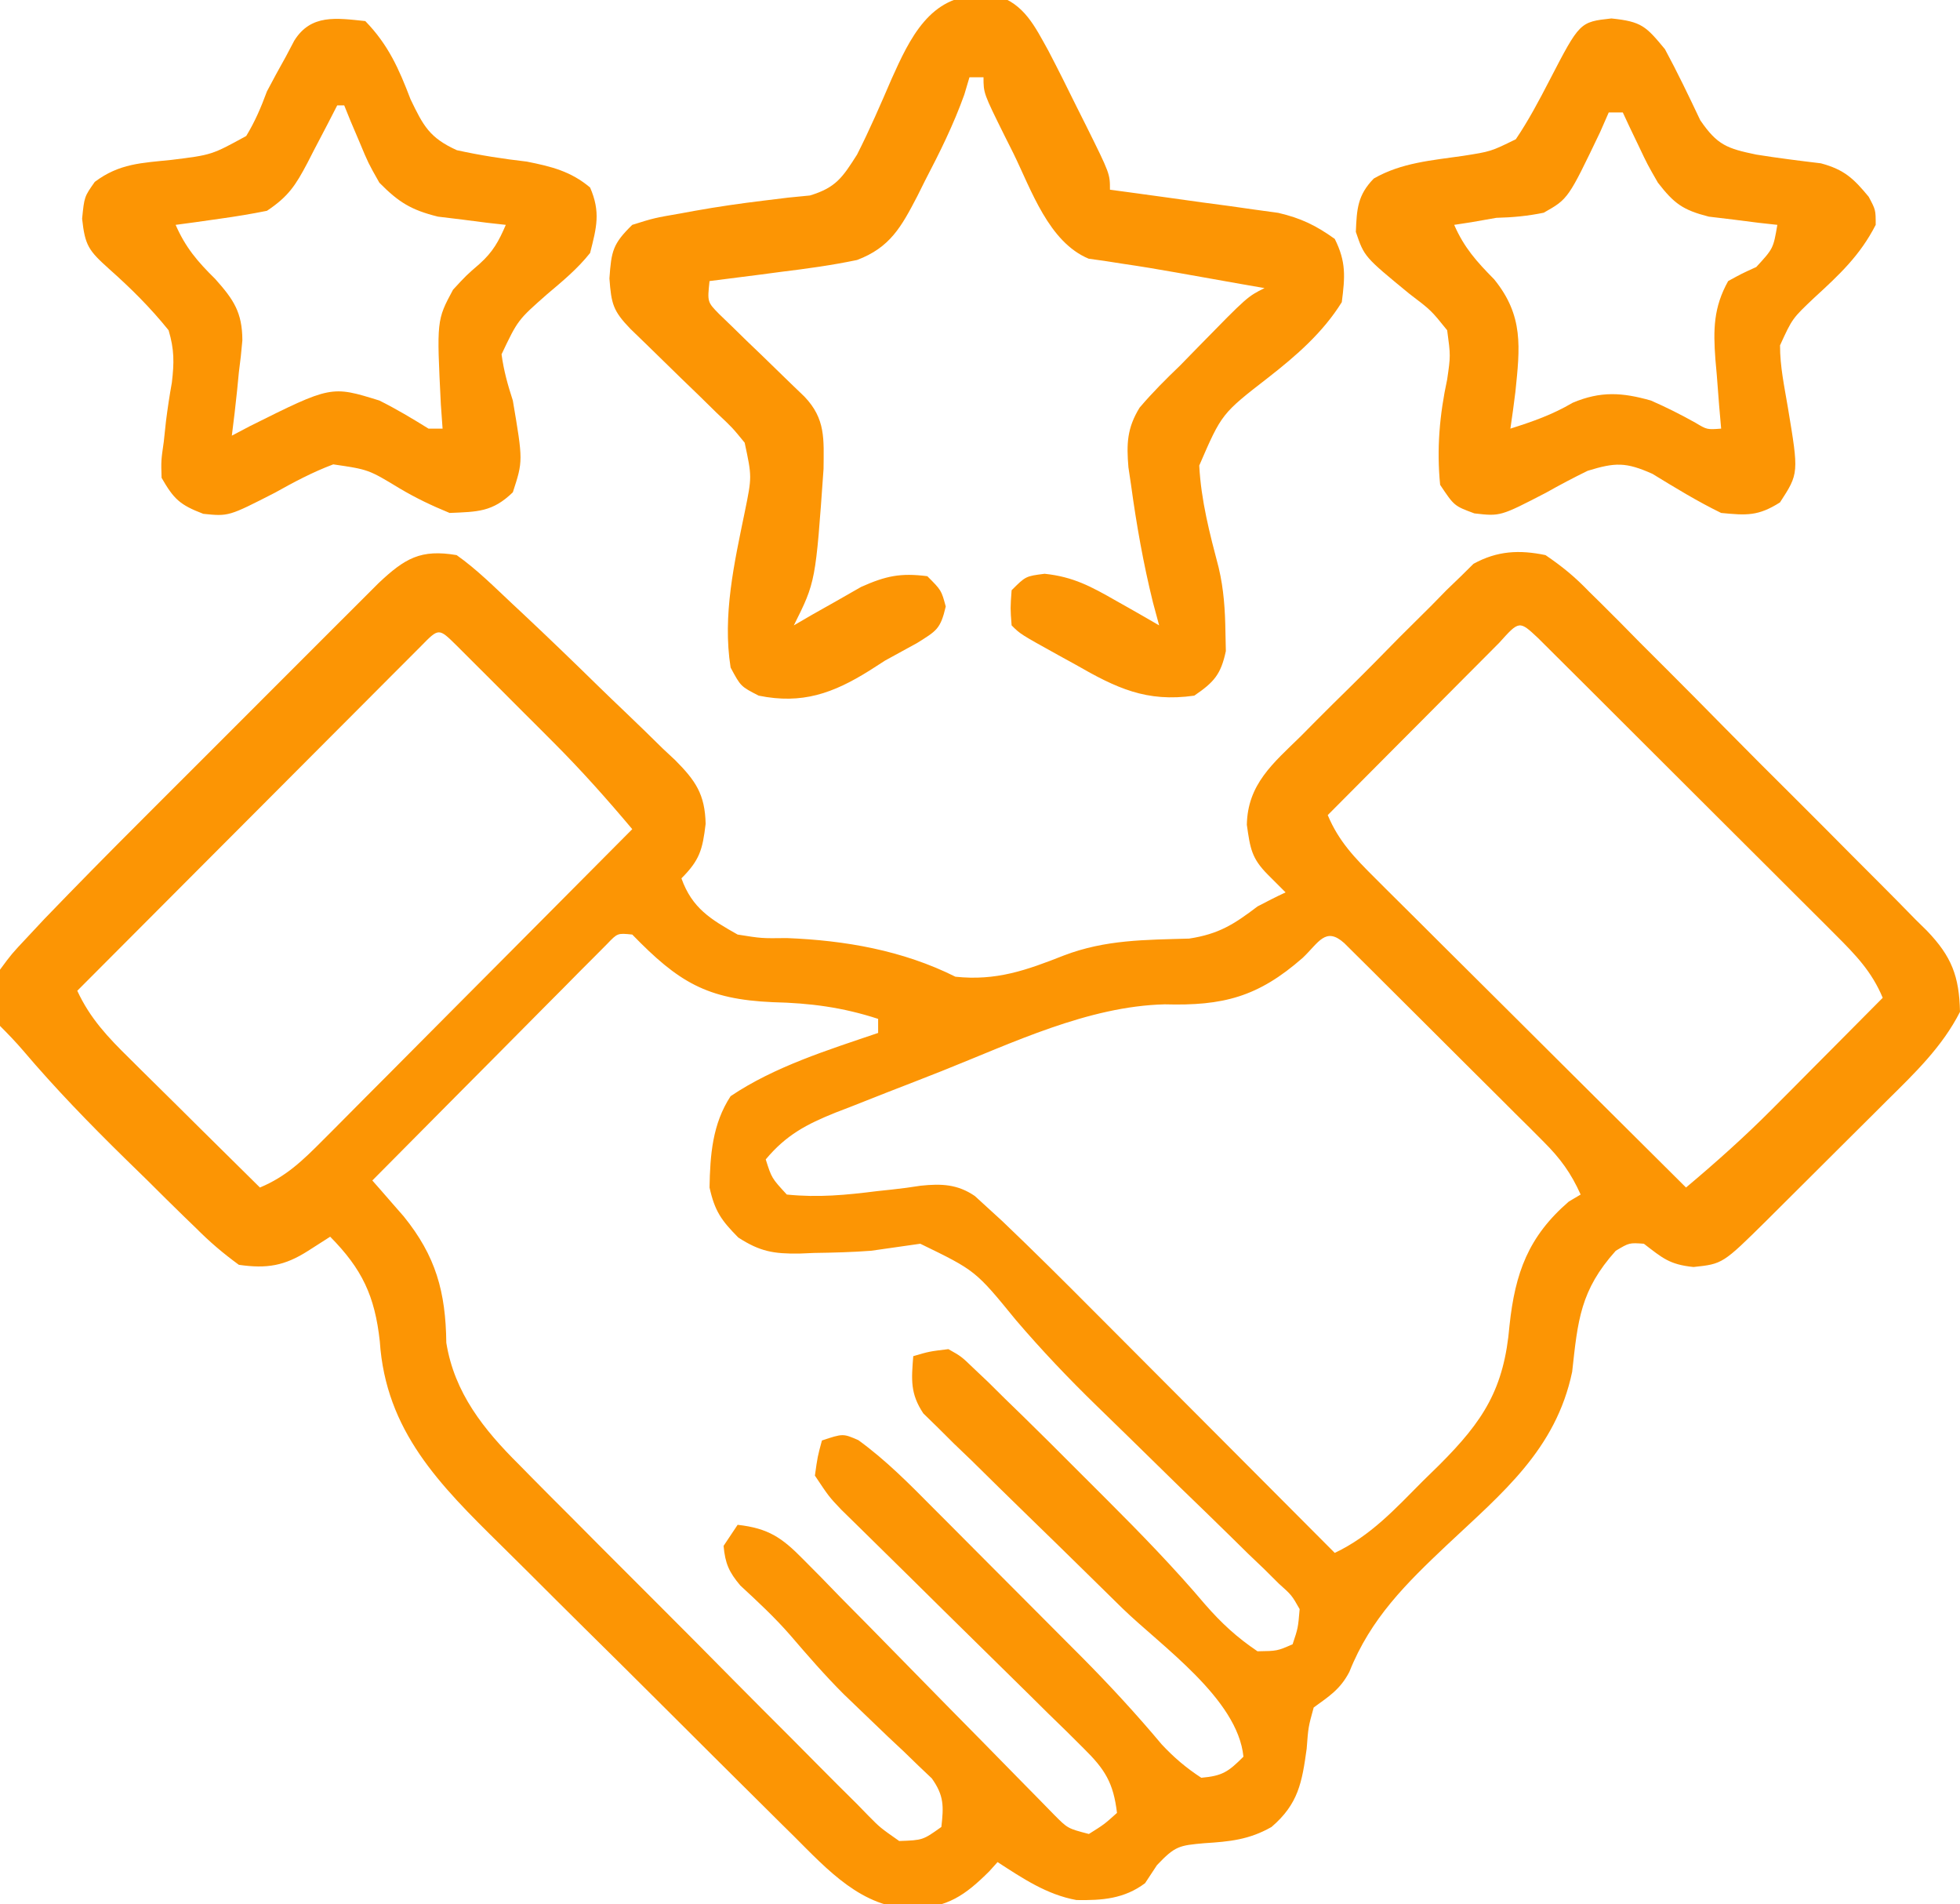 <?xml version="1.0" encoding="UTF-8"?>
<svg version="1.1" xmlns="http://www.w3.org/2000/svg" width="279" height="271">
<path d="M0 0 C2.897 2.041 5.415 4.583 8 7 C8.757 7.708 8.757 7.708 9.529 8.429 C13.106 11.787 16.636 15.19 20.139 18.624 C21.386 19.839 22.641 21.046 23.904 22.245 C25.747 23.997 27.563 25.774 29.375 27.559 C29.94 28.086 30.506 28.613 31.089 29.157 C34.009 32.092 35.352 34.026 35.445 38.246 C35.007 41.941 34.585 43.415 32 46 C33.518 50.251 36.151 51.829 40 54 C43.406 54.547 43.406 54.547 47 54.5 C55.287 54.828 63.491 56.246 71 60 C76.792 60.616 81.07 59.095 86.449 56.973 C92.358 54.719 97.975 54.757 104.273 54.574 C108.486 53.925 110.642 52.557 114 50 C115.319 49.306 116.646 48.625 118 48 C117.175 47.175 116.35 46.35 115.5 45.5 C113.155 43.155 112.965 41.753 112.484 38.383 C112.587 32.603 116.223 29.626 120.156 25.781 C120.892 25.038 121.628 24.295 122.386 23.529 C123.943 21.966 125.51 20.413 127.087 18.87 C129.493 16.507 131.852 14.105 134.211 11.695 C135.732 10.18 137.255 8.667 138.781 7.156 C139.484 6.438 140.186 5.719 140.91 4.979 C141.59 4.324 142.27 3.669 142.971 2.994 C143.557 2.414 144.143 1.834 144.747 1.237 C148.134 -0.622 151.292 -0.775 155 0 C157.475 1.689 159.182 3.101 161.217 5.213 C161.782 5.768 162.347 6.322 162.929 6.893 C164.785 8.723 166.609 10.581 168.434 12.441 C169.719 13.726 171.005 15.01 172.293 16.292 C174.985 18.981 177.662 21.683 180.329 24.396 C183.744 27.868 187.189 31.307 190.646 34.738 C193.305 37.384 195.95 40.044 198.59 42.709 C199.855 43.983 201.124 45.253 202.397 46.519 C204.177 48.292 205.935 50.083 207.689 51.881 C208.215 52.398 208.742 52.915 209.284 53.448 C212.808 57.118 213.89 59.928 214 65 C211.462 69.991 207.538 73.741 203.59 77.641 C202.981 78.249 202.372 78.857 201.745 79.484 C200.466 80.76 199.184 82.034 197.9 83.306 C195.935 85.253 193.978 87.208 192.021 89.164 C190.774 90.407 189.526 91.649 188.277 92.891 C187.693 93.474 187.108 94.057 186.506 94.658 C180.221 100.87 180.221 100.87 176.062 101.312 C172.637 100.963 171.651 100.033 169 98 C166.925 97.851 166.925 97.851 165 99 C159.964 104.612 159.599 108.871 158.793 116.227 C156.465 127.306 148.873 133.444 140.984 140.858 C135.16 146.36 130.103 151.317 127.078 158.928 C125.789 161.406 124.233 162.377 122 164 C121.232 166.782 121.232 166.782 121 169.875 C120.335 174.665 119.82 177.726 116 181 C112.808 182.824 110.032 183.083 106.438 183.312 C102.855 183.633 102.287 183.697 99.688 186.438 C99.131 187.283 98.574 188.129 98 189 C95.032 191.226 91.915 191.465 88.238 191.402 C84.024 190.645 80.551 188.302 77 186 C76.611 186.433 76.221 186.866 75.82 187.312 C72.374 190.743 69.889 192.46 64.938 192.625 C57.715 192.555 52.811 187.111 47.982 182.289 C47.414 181.729 46.846 181.169 46.26 180.592 C44.396 178.751 42.539 176.904 40.684 175.055 C39.381 173.761 38.079 172.468 36.777 171.175 C34.052 168.467 31.332 165.755 28.615 163.04 C25.148 159.578 21.665 156.133 18.178 152.692 C15.483 150.027 12.8 147.351 10.119 144.672 C8.841 143.398 7.559 142.127 6.272 140.862 C-2.391 132.329 -10.091 124.677 -10.938 111.875 C-11.649 105.422 -13.458 101.6 -18 97 C-19.547 97.99 -19.547 97.99 -21.125 99 C-24.495 101.157 -27.022 101.574 -31 101 C-33.305 99.311 -35.134 97.752 -37.125 95.75 C-37.683 95.211 -38.24 94.673 -38.815 94.118 C-40.558 92.427 -42.279 90.715 -44 89 C-45.088 87.937 -46.176 86.874 -47.266 85.812 C-52.279 80.893 -57.149 75.884 -61.695 70.523 C-62.743 69.3 -63.861 68.139 -65 67 C-65.646 63.712 -65.854 62.154 -65 59 C-63.353 56.766 -63.353 56.766 -61.148 54.418 C-60.328 53.541 -59.508 52.665 -58.664 51.761 C-54.135 47.067 -49.563 42.419 -44.945 37.812 C-43.911 36.778 -42.878 35.743 -41.844 34.708 C-39.7 32.562 -37.553 30.418 -35.405 28.275 C-32.655 25.53 -29.909 22.781 -27.164 20.03 C-25.04 17.903 -22.914 15.777 -20.787 13.653 C-19.773 12.639 -18.759 11.625 -17.746 10.61 C-16.337 9.199 -14.925 7.791 -13.512 6.383 C-12.711 5.582 -11.91 4.782 -11.085 3.958 C-7.346 0.446 -5.11 -0.868 0 0 Z M148.408 12.479 C147.268 13.619 146.131 14.761 144.996 15.906 C144.398 16.506 143.8 17.105 143.184 17.722 C141.266 19.646 139.352 21.573 137.438 23.5 C136.142 24.801 134.845 26.102 133.549 27.402 C130.363 30.599 127.181 33.799 124 37 C125.56 40.742 127.867 43.109 130.725 45.952 C131.203 46.431 131.682 46.909 132.174 47.402 C133.749 48.976 135.332 50.543 136.914 52.109 C138.01 53.202 139.106 54.295 140.201 55.388 C143.08 58.26 145.965 61.125 148.852 63.989 C151.798 66.915 154.739 69.846 157.68 72.777 C163.448 78.524 169.222 84.264 175 90 C179.259 86.423 183.353 82.769 187.277 78.82 C188.202 77.892 189.127 76.964 190.08 76.008 C191.033 75.047 191.985 74.086 192.938 73.125 C193.917 72.14 194.897 71.156 195.877 70.172 C198.254 67.784 200.628 65.393 203 63 C201.441 59.265 199.14 56.892 196.291 54.048 C195.814 53.569 195.338 53.091 194.846 52.598 C193.276 51.024 191.699 49.457 190.121 47.891 C189.027 46.798 187.934 45.705 186.841 44.612 C184.553 42.326 182.263 40.043 179.969 37.763 C177.022 34.834 174.083 31.898 171.145 28.959 C168.89 26.704 166.632 24.452 164.374 22.201 C163.288 21.119 162.203 20.036 161.119 18.952 C159.609 17.444 158.095 15.939 156.58 14.435 C155.718 13.576 154.855 12.718 153.967 11.833 C151.266 9.296 151.266 9.296 148.408 12.479 Z M-5.056 12.936 C-5.96 13.842 -6.864 14.748 -7.795 15.682 C-8.293 16.179 -8.79 16.677 -9.303 17.189 C-10.956 18.842 -12.605 20.499 -14.254 22.156 C-15.396 23.3 -16.538 24.443 -17.68 25.587 C-20.692 28.603 -23.702 31.622 -26.71 34.642 C-29.778 37.72 -32.849 40.795 -35.92 43.871 C-41.949 49.911 -47.976 55.955 -54 62 C-52.179 65.937 -49.624 68.633 -46.555 71.641 C-46.025 72.168 -45.495 72.695 -44.949 73.238 C-43.262 74.913 -41.569 76.582 -39.875 78.25 C-38.727 79.388 -37.58 80.526 -36.434 81.664 C-33.628 84.448 -30.815 87.226 -28 90 C-24.258 88.44 -21.891 86.133 -19.048 83.275 C-18.569 82.797 -18.091 82.318 -17.598 81.826 C-16.024 80.251 -14.457 78.668 -12.891 77.086 C-11.798 75.99 -10.705 74.894 -9.612 73.799 C-6.74 70.92 -3.875 68.035 -1.011 65.148 C1.915 62.202 4.846 59.261 7.777 56.32 C13.524 50.552 19.264 44.778 25 39 C21.427 34.751 17.781 30.654 13.855 26.723 C12.47 25.335 12.47 25.335 11.057 23.92 C10.586 23.451 10.115 22.983 9.63 22.5 C8.17 21.045 6.714 19.584 5.26 18.123 C4.343 17.207 3.425 16.291 2.48 15.348 C1.644 14.512 0.808 13.677 -0.054 12.817 C-2.545 10.366 -2.545 10.366 -5.056 12.936 Z M21.431 55.329 C20.813 55.951 20.196 56.572 19.56 57.213 C18.859 57.914 18.159 58.614 17.437 59.336 C16.682 60.102 15.927 60.867 15.148 61.656 C14.374 62.433 13.6 63.21 12.803 64.01 C10.322 66.502 7.849 69.001 5.375 71.5 C3.698 73.187 2.021 74.873 0.344 76.559 C-3.776 80.701 -7.89 84.848 -12 89 C-11.594 89.462 -11.187 89.924 -10.769 90.399 C-10.233 91.015 -9.697 91.631 -9.145 92.266 C-8.614 92.872 -8.084 93.478 -7.538 94.103 C-2.956 99.754 -1.556 104.863 -1.469 112.094 C-0.317 119.235 3.874 124.469 8.883 129.432 C9.46 130.02 10.038 130.608 10.633 131.214 C12.525 133.133 14.432 135.038 16.34 136.941 C17.668 138.277 18.995 139.613 20.322 140.95 C23.095 143.738 25.876 146.518 28.662 149.293 C32.235 152.854 35.784 156.438 39.328 160.028 C42.058 162.787 44.802 165.533 47.55 168.275 C48.866 169.592 50.176 170.913 51.482 172.238 C53.303 174.085 55.143 175.911 56.988 177.733 C57.525 178.285 58.062 178.837 58.615 179.406 C60.285 181.096 60.285 181.096 63 183 C66.361 182.881 66.361 182.881 69 181 C69.336 178.057 69.384 176.541 67.642 174.091 C67.017 173.497 66.391 172.904 65.746 172.293 C65.056 171.623 64.366 170.954 63.654 170.264 C62.923 169.579 62.191 168.893 61.438 168.188 C60.017 166.829 58.599 165.469 57.184 164.105 C56.484 163.432 55.784 162.759 55.062 162.065 C52.403 159.402 49.955 156.587 47.507 153.73 C45.293 151.188 42.856 148.925 40.383 146.641 C38.765 144.722 38.226 143.497 38 141 C38.99 139.515 38.99 139.515 40 138 C44.389 138.499 46.31 139.825 49.375 142.953 C50.206 143.791 51.037 144.628 51.893 145.491 C52.777 146.402 53.66 147.312 54.57 148.25 C55.973 149.668 57.375 151.087 58.778 152.505 C60.737 154.49 62.688 156.485 64.638 158.48 C68.056 161.974 71.484 165.459 74.919 168.937 C76.747 170.789 78.569 172.646 80.385 174.509 C81.209 175.346 82.034 176.184 82.883 177.047 C83.608 177.788 84.332 178.529 85.078 179.292 C86.987 181.215 86.987 181.215 90 182 C92.19 180.628 92.19 180.628 94 179 C93.493 174.724 92.295 172.805 89.246 169.808 C88.452 169.017 87.658 168.227 86.839 167.412 C85.976 166.572 85.112 165.732 84.223 164.867 C82.9 163.557 82.9 163.557 81.551 162.22 C79.209 159.902 76.86 157.594 74.505 155.289 C71.189 152.039 67.887 148.774 64.585 145.509 C62.827 143.772 61.065 142.039 59.3 140.31 C58.502 139.526 57.705 138.741 56.883 137.933 C55.828 136.9 55.828 136.9 54.752 135.846 C53 134 53 134 51 131 C51.375 128.312 51.375 128.312 52 126 C55 125 55 125 57.194 125.958 C61.143 128.832 64.467 132.202 67.898 135.668 C68.652 136.422 69.405 137.175 70.181 137.952 C71.772 139.546 73.36 141.142 74.946 142.74 C77.354 145.167 79.77 147.585 82.188 150.002 C83.737 151.557 85.287 153.112 86.836 154.668 C87.55 155.383 88.263 156.098 88.999 156.834 C92.966 160.838 96.746 164.928 100.365 169.25 C102.116 171.124 103.852 172.599 106 174 C109.004 173.735 109.833 173.167 112 171 C111.181 162.761 100.344 155.294 94.785 149.898 C93.03 148.175 91.275 146.451 89.521 144.727 C86.781 142.035 84.036 139.349 81.278 136.676 C78.6 134.076 75.941 131.458 73.285 128.836 C72.454 128.039 71.623 127.242 70.767 126.421 C70.008 125.666 69.25 124.912 68.469 124.134 C67.797 123.479 67.126 122.824 66.433 122.148 C64.55 119.326 64.737 117.321 65 114 C67.276 113.33 67.276 113.33 70 113 C71.832 114.031 71.832 114.031 73.59 115.723 C74.277 116.373 74.964 117.022 75.671 117.692 C76.44 118.454 77.208 119.215 78 120 C78.886 120.861 79.771 121.722 80.684 122.609 C83.158 125.025 85.606 127.465 88.046 129.915 C89.56 131.435 91.079 132.949 92.6 134.463 C97.425 139.285 102.154 144.147 106.566 149.357 C108.878 152.006 111.071 154.026 114 156 C116.805 155.959 116.805 155.959 119 155 C119.774 152.683 119.774 152.683 120 150 C118.879 148.019 118.879 148.019 117.012 146.346 C116.334 145.672 115.655 144.997 114.957 144.302 C113.833 143.23 113.833 143.23 112.688 142.137 C111.926 141.386 111.164 140.635 110.379 139.862 C107.933 137.456 105.468 135.071 103 132.688 C100.565 130.31 98.135 127.929 95.706 125.546 C94.194 124.064 92.677 122.587 91.155 121.114 C87.103 117.174 83.262 113.137 79.591 108.838 C73.862 101.821 73.862 101.821 66 98 C63.667 98.333 61.333 98.666 59 99 C56.291 99.203 53.591 99.274 50.875 99.312 C50.185 99.342 49.496 99.371 48.785 99.4 C45.14 99.446 43.181 99.117 40.094 97.117 C37.676 94.673 36.747 93.364 36 90 C36.083 85.359 36.408 80.958 39 77 C45.277 72.774 52.884 70.421 60 68 C60 67.34 60 66.68 60 66 C54.926 64.348 50.34 63.75 45 63.625 C35.589 63.208 31.578 60.766 25 54 C22.912 53.785 22.912 53.785 21.431 55.329 Z M120.438 57.312 C114.084 62.888 109.103 64.164 100.792 63.931 C89.866 64.201 79.097 69.434 69.079 73.415 C66.482 74.445 63.878 75.454 61.273 76.463 C59.609 77.119 57.945 77.775 56.281 78.434 C55.508 78.732 54.735 79.03 53.939 79.337 C49.824 80.992 46.913 82.508 44 86 C44.844 88.663 44.844 88.663 47 91 C51.463 91.454 55.419 91.073 59.867 90.512 C60.557 90.438 61.247 90.365 61.958 90.29 C63.331 90.141 64.7 89.96 66.063 89.742 C68.99 89.435 71.3 89.521 73.764 91.207 C74.665 92.03 74.665 92.03 75.584 92.871 C76.282 93.51 76.981 94.149 77.701 94.807 C82.076 98.98 86.362 103.24 90.625 107.527 C91.622 108.526 92.62 109.525 93.617 110.524 C96.217 113.127 98.814 115.734 101.41 118.341 C104.069 121.011 106.732 123.678 109.395 126.346 C114.599 131.561 119.801 136.779 125 142 C130.14 139.551 133.574 135.756 137.562 131.75 C138.33 130.998 139.098 130.247 139.889 129.473 C146.169 123.197 149.112 118.645 149.875 109.625 C150.675 102.134 152.561 96.974 158.312 92 C158.869 91.67 159.426 91.34 160 91 C158.641 87.962 157.111 85.863 154.76 83.517 C154.102 82.856 153.445 82.196 152.768 81.515 C152.059 80.814 151.351 80.113 150.621 79.391 C149.894 78.664 149.167 77.937 148.417 77.188 C146.882 75.656 145.345 74.126 143.805 72.599 C141.438 70.25 139.079 67.893 136.721 65.535 C135.23 64.049 133.738 62.563 132.246 61.078 C131.536 60.369 130.825 59.66 130.093 58.929 C129.112 57.957 129.112 57.957 128.111 56.966 C127.244 56.105 127.244 56.105 126.36 55.226 C123.679 52.809 122.706 55.168 120.438 57.312 Z " fill="#FC9504" transform="translate(65,79)"/>
<path d="M0 0 C1.116 -0.019 1.116 -0.019 2.254 -0.039 C6.241 1.173 7.743 4.373 9.688 7.878 C11.061 10.505 12.381 13.152 13.688 15.812 C14.376 17.184 14.376 17.184 15.078 18.584 C18.438 25.358 18.438 25.358 18.438 27.625 C19.229 27.73 20.021 27.836 20.837 27.945 C24.434 28.431 28.03 28.934 31.625 29.438 C33.494 29.686 33.494 29.686 35.4 29.939 C36.602 30.11 37.804 30.281 39.043 30.457 C40.148 30.609 41.253 30.761 42.391 30.917 C45.61 31.665 47.762 32.705 50.438 34.625 C52.068 37.885 51.905 40.003 51.438 43.625 C48.754 47.95 44.95 51.25 40.973 54.355 C34.342 59.493 34.342 59.493 31.147 66.877 C31.403 71.859 32.649 76.611 33.916 81.419 C34.639 84.476 34.829 87.427 34.875 90.562 C34.894 91.458 34.914 92.354 34.934 93.277 C34.231 96.602 33.247 97.712 30.438 99.625 C23.611 100.6 19.345 98.546 13.5 95.188 C12.734 94.767 11.967 94.346 11.178 93.912 C5.683 90.87 5.683 90.87 4.438 89.625 C4.25 87.188 4.25 87.188 4.438 84.625 C6.438 82.625 6.438 82.625 9.133 82.281 C13.208 82.705 15.766 84.098 19.312 86.125 C19.905 86.459 20.498 86.793 21.109 87.137 C22.559 87.955 23.999 88.788 25.438 89.625 C25.149 88.552 24.86 87.48 24.562 86.375 C23.191 80.839 22.206 75.275 21.438 69.625 C21.315 68.804 21.193 67.983 21.066 67.137 C20.783 63.783 20.868 61.554 22.652 58.645 C24.473 56.499 26.407 54.573 28.438 52.625 C29.302 51.738 30.167 50.851 31.059 49.938 C38.002 42.843 38.002 42.843 40.438 41.625 C39.326 41.432 38.215 41.238 37.07 41.039 C34.002 40.504 30.936 39.958 27.871 39.406 C25.323 38.949 22.785 38.53 20.223 38.156 C19.365 38.022 18.508 37.888 17.625 37.75 C16.897 37.649 16.168 37.549 15.418 37.445 C9.728 35.088 7.243 27.653 4.688 22.438 C4.276 21.618 3.865 20.799 3.441 19.955 C0.438 13.892 0.438 13.892 0.438 11.625 C-0.223 11.625 -0.882 11.625 -1.562 11.625 C-1.804 12.436 -2.045 13.247 -2.293 14.082 C-3.826 18.362 -5.774 22.288 -7.875 26.312 C-8.253 27.071 -8.632 27.83 -9.021 28.611 C-11.255 32.894 -12.862 35.854 -17.562 37.625 C-21.147 38.378 -24.741 38.866 -28.375 39.312 C-29.354 39.442 -30.333 39.572 -31.342 39.705 C-33.748 40.022 -36.154 40.328 -38.562 40.625 C-38.877 43.597 -38.877 43.597 -37.201 45.311 C-36.579 45.911 -35.957 46.511 -35.316 47.129 C-34.644 47.787 -33.972 48.445 -33.279 49.123 C-32.568 49.804 -31.857 50.486 -31.125 51.188 C-29.728 52.541 -28.334 53.896 -26.941 55.254 C-26.318 55.853 -25.695 56.452 -25.053 57.069 C-22.01 60.246 -22.301 63.145 -22.332 67.348 C-23.463 83.425 -23.463 83.425 -26.562 89.625 C-25.694 89.12 -24.825 88.614 -23.93 88.094 C-22.766 87.437 -21.602 86.781 -20.438 86.125 C-18.732 85.15 -18.732 85.15 -16.992 84.156 C-13.459 82.579 -11.374 82.139 -7.562 82.625 C-5.562 84.625 -5.562 84.625 -4.938 86.938 C-5.691 90.176 -6.274 90.407 -9 92.125 C-10.517 92.966 -12.038 93.799 -13.562 94.625 C-14.661 95.331 -14.661 95.331 -15.781 96.051 C-20.995 99.309 -25.403 100.881 -31.562 99.625 C-34.125 98.312 -34.125 98.312 -35.562 95.625 C-36.739 88.213 -35.035 80.72 -33.543 73.464 C-32.521 68.471 -32.521 68.471 -33.562 63.625 C-35.325 61.466 -35.325 61.466 -37.562 59.367 C-38.367 58.577 -39.171 57.787 -40 56.973 C-40.846 56.157 -41.691 55.341 -42.562 54.5 C-44.231 52.875 -45.898 51.247 -47.562 49.617 C-48.676 48.54 -48.676 48.54 -49.812 47.441 C-52.293 44.867 -52.542 43.901 -52.812 40.25 C-52.541 36.313 -52.314 35.32 -49.562 32.625 C-46.445 31.648 -46.445 31.648 -42.688 31 C-42.027 30.879 -41.367 30.757 -40.686 30.632 C-37.405 30.043 -34.135 29.573 -30.824 29.172 C-29.686 29.033 -28.548 28.893 -27.375 28.75 C-25.838 28.599 -25.838 28.599 -24.27 28.445 C-20.569 27.324 -19.63 25.876 -17.562 22.625 C-15.773 19.105 -14.213 15.489 -12.65 11.863 C-10.072 6.116 -7.151 -0.124 0 0 Z " fill="#FC9504" transform="translate(139.562,-0.625)"/>
<path d="M0 0 C4.33 0.448 4.913 1.108 7.625 4.375 C9.419 7.693 11.033 11.069 12.648 14.477 C15.071 18.028 16.475 18.512 20.625 19.375 C23.685 19.865 26.744 20.249 29.82 20.617 C33.148 21.516 34.45 22.749 36.625 25.375 C37.625 27.25 37.625 27.25 37.625 29.375 C35.401 33.722 32.462 36.463 28.875 39.75 C25.749 42.709 25.749 42.709 24.008 46.52 C23.996 49.527 24.632 52.415 25.125 55.375 C26.686 64.742 26.686 64.742 24 68.875 C20.894 70.836 19.27 70.729 15.625 70.375 C12.218 68.717 9.076 66.782 5.844 64.809 C2.053 63.12 0.551 63.17 -3.375 64.375 C-5.385 65.355 -7.365 66.4 -9.312 67.5 C-15.806 70.863 -15.806 70.863 -19.5 70.438 C-22.375 69.375 -22.375 69.375 -24.375 66.375 C-24.885 61.278 -24.454 56.364 -23.375 51.375 C-22.885 47.996 -22.885 47.996 -23.375 44.375 C-25.669 41.526 -25.669 41.526 -28.75 39.188 C-35.175 33.916 -35.175 33.916 -36.375 30.375 C-36.242 27.128 -36.135 25.154 -33.824 22.785 C-29.891 20.521 -25.556 20.2 -21.131 19.559 C-17.163 18.939 -17.163 18.939 -13.602 17.191 C-11.785 14.502 -10.303 11.694 -8.812 8.812 C-4.504 0.5 -4.504 0.5 0 0 Z M-0.375 13.375 C-0.976 14.748 -0.976 14.748 -1.59 16.148 C-6.151 25.685 -6.151 25.685 -9.633 27.648 C-11.92 28.121 -14.043 28.316 -16.375 28.375 C-18.138 28.684 -18.138 28.684 -19.938 29 C-20.742 29.124 -21.546 29.247 -22.375 29.375 C-20.954 32.636 -19.167 34.611 -16.688 37.125 C-12.463 42.319 -13.017 46.831 -13.663 53.142 C-13.874 54.889 -14.121 56.633 -14.375 58.375 C-11.169 57.358 -8.411 56.396 -5.5 54.688 C-1.512 53.012 1.558 53.222 5.625 54.375 C7.809 55.329 9.882 56.371 11.961 57.535 C13.612 58.525 13.612 58.525 15.625 58.375 C15.53 57.278 15.434 56.181 15.336 55.051 C15.223 53.596 15.111 52.142 15 50.688 C14.936 49.966 14.871 49.245 14.805 48.502 C14.496 44.274 14.533 41.116 16.625 37.375 C18.562 36.312 18.562 36.312 20.625 35.375 C23.048 32.741 23.048 32.741 23.625 29.375 C22.733 29.277 21.841 29.179 20.922 29.078 C19.751 28.929 18.581 28.779 17.375 28.625 C16.215 28.486 15.055 28.347 13.859 28.203 C10.163 27.257 8.943 26.355 6.625 23.375 C5.141 20.797 5.141 20.797 3.875 18.125 C3.447 17.233 3.019 16.341 2.578 15.422 C2.264 14.746 1.949 14.071 1.625 13.375 C0.965 13.375 0.305 13.375 -0.375 13.375 Z " fill="#FC9504" transform="translate(229.375,2.625)"/>
<path d="M0 0 C3.283 3.388 4.772 6.768 6.438 11.125 C8.264 14.927 9.15 16.615 13.031 18.375 C16.354 19.107 19.621 19.609 23 20 C26.457 20.689 29.25 21.367 32 23.688 C33.51 27.179 32.93 29.339 32 33 C30.21 35.258 28.07 37.021 25.875 38.875 C21.715 42.537 21.715 42.537 19.395 47.422 C19.703 49.738 20.279 51.779 21 54 C22.458 62.596 22.458 62.596 21 67.062 C18.106 69.866 15.986 69.833 12 70 C9.411 68.935 7.252 67.906 4.875 66.5 C0.457 63.821 0.457 63.821 -4.562 63.086 C-7.501 64.188 -10.135 65.595 -12.875 67.125 C-19.459 70.494 -19.459 70.494 -23.062 70.125 C-26.395 68.849 -27.245 68.044 -29 65 C-29.074 62.555 -29.074 62.555 -28.688 59.875 C-28.583 58.903 -28.479 57.931 -28.371 56.93 C-28.139 55.095 -27.866 53.265 -27.535 51.445 C-27.203 48.599 -27.178 46.764 -28 44 C-30.613 40.758 -33.389 38.006 -36.496 35.25 C-39.389 32.65 -39.898 31.94 -40.312 28.125 C-40 25 -40 25 -38.508 22.883 C-35.004 20.252 -31.833 20.196 -27.562 19.75 C-21.86 19.046 -21.86 19.046 -16.949 16.352 C-15.691 14.278 -14.841 12.274 -14 10 C-13.128 8.342 -12.232 6.695 -11.312 5.062 C-10.917 4.311 -10.521 3.559 -10.113 2.785 C-7.733 -1.032 -4.101 -0.424 0 0 Z M-4 12 C-4.471 12.915 -4.941 13.83 -5.426 14.773 C-6.054 15.974 -6.683 17.175 -7.312 18.375 C-7.621 18.978 -7.93 19.582 -8.248 20.203 C-9.926 23.383 -10.948 24.965 -14 27 C-16.216 27.447 -18.448 27.815 -20.688 28.125 C-21.867 28.293 -23.046 28.46 -24.262 28.633 C-25.165 28.754 -26.069 28.875 -27 29 C-25.591 32.223 -23.873 34.236 -21.375 36.688 C-18.741 39.638 -17.514 41.445 -17.5 45.438 C-17.627 46.962 -17.796 48.484 -18 50 C-18.082 50.848 -18.165 51.696 -18.25 52.57 C-18.465 54.717 -18.728 56.859 -19 59 C-18.154 58.555 -17.309 58.111 -16.438 57.652 C-4.853 51.873 -4.853 51.873 2 54 C4.436 55.213 6.681 56.562 9 58 C9.66 58 10.32 58 11 58 C10.919 56.866 10.838 55.731 10.754 54.562 C10.156 42.571 10.156 42.571 12.488 38.23 C14.375 36.188 14.375 36.188 16.273 34.543 C18.168 32.85 19.005 31.316 20 29 C19.12 28.902 18.239 28.804 17.332 28.703 C16.171 28.554 15.009 28.404 13.812 28.25 C12.664 28.111 11.515 27.972 10.332 27.828 C6.52 26.881 4.748 25.786 2 23 C0.418 20.203 0.418 20.203 -0.812 17.25 C-1.231 16.265 -1.65 15.28 -2.082 14.266 C-2.385 13.518 -2.688 12.77 -3 12 C-3.33 12 -3.66 12 -4 12 Z " fill="#FC9504" transform="translate(52,3)"/>
</svg>
